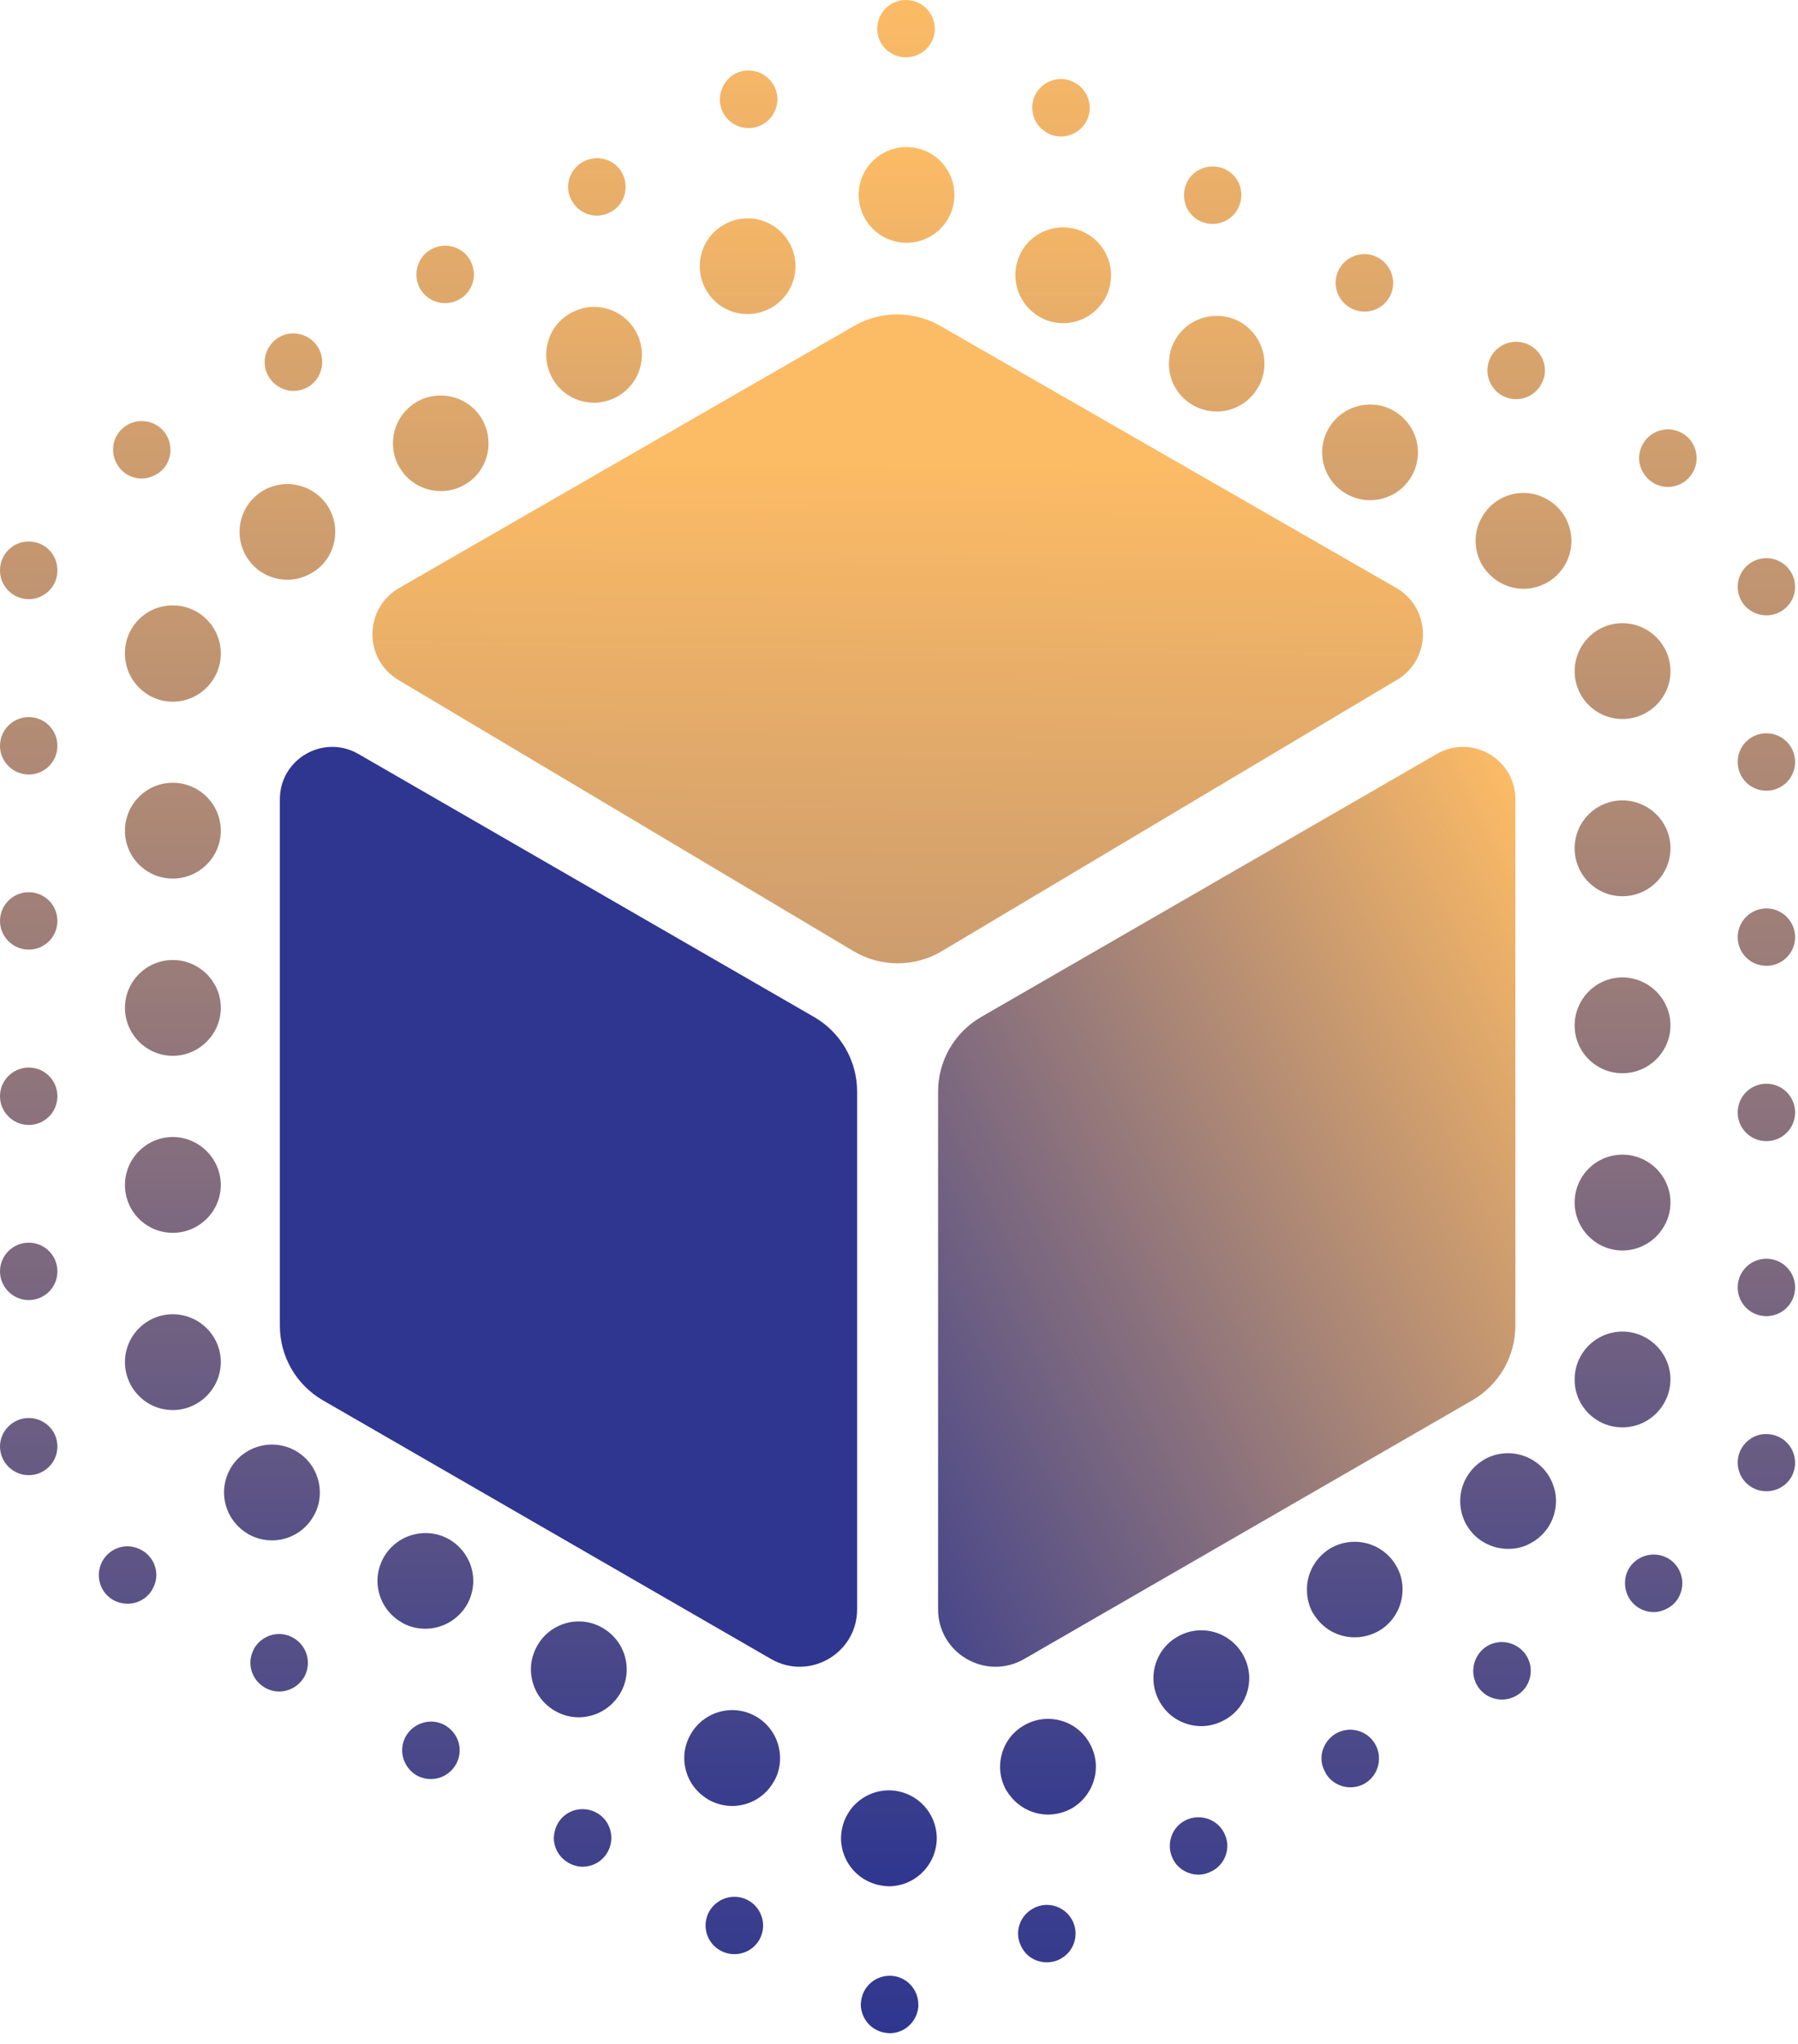 <svg xmlns="http://www.w3.org/2000/svg" width="161" height="183" viewBox="0 0 161 183" fill="none"><path d="M84 144.101V97.741C84 94.981 85.47 92.441 87.86 91.061L128.66 67.511C131.79 65.711 135.69 67.961 135.69 71.571V118.711C135.69 121.471 134.22 124.011 131.83 125.391L91.71 148.551C88.28 150.531 84 148.051 84 144.101Z" fill="url(#paint0_linear_3_54)"></path><path d="M76.75 144.101V97.741C76.75 94.981 75.28 92.441 72.89 91.061L32.09 67.511C28.96 65.711 25.06 67.961 25.06 71.571V118.711C25.06 121.471 26.53 124.011 28.92 125.391L69.04 148.551C72.47 150.531 76.75 148.051 76.75 144.101Z" fill="#2E368F"></path><path d="M125.08 60.881L84.33 85.171C81.9 86.621 78.86 86.621 76.43 85.171L35.68 60.891C32.55 59.021 32.58 54.481 35.74 52.651L76.49 29.181C78.87 27.811 81.8 27.811 84.19 29.181L125.02 52.641C128.18 54.461 128.22 59.011 125.09 60.881H125.08Z" fill="url(#paint1_linear_3_54)"></path><path d="M79.2 168.871C76.99 168.661 75.33 166.811 75.31 164.641C75.31 164.491 75.31 164.361 75.33 164.221C75.54 161.861 77.63 160.111 79.99 160.331C82.2 160.541 83.86 162.391 83.88 164.561C83.88 164.711 83.88 164.841 83.86 164.991C83.65 167.221 81.77 168.901 79.61 168.901C79.46 168.901 79.33 168.881 79.2 168.881V168.871ZM90.12 160.341C89.74 159.661 89.55 158.941 89.55 158.211C89.55 156.721 90.32 155.271 91.7 154.491C93.74 153.301 96.38 154.001 97.55 156.061C97.93 156.721 98.13 157.461 98.13 158.191C98.13 159.661 97.36 161.101 96 161.911C95.32 162.291 94.57 162.481 93.85 162.481C92.36 162.481 90.94 161.691 90.13 160.331L90.12 160.341ZM63.42 161.131C62.04 160.321 61.27 158.901 61.27 157.411C61.27 156.691 61.46 155.941 61.85 155.281C63.04 153.221 65.66 152.511 67.72 153.711C69.08 154.501 69.85 155.941 69.85 157.431C69.85 158.151 69.68 158.901 69.27 159.561C68.48 160.941 67.04 161.711 65.57 161.711C64.84 161.711 64.1 161.521 63.42 161.141V161.131ZM103.86 152.411C103.48 151.751 103.28 151.011 103.28 150.281C103.28 148.791 104.05 147.341 105.43 146.561C107.47 145.371 110.09 146.071 111.28 148.131C111.66 148.791 111.86 149.531 111.86 150.261C111.86 151.751 111.09 153.201 109.71 153.981C109.03 154.361 108.31 154.561 107.58 154.561C106.09 154.561 104.64 153.791 103.86 152.411ZM49.69 153.191C48.31 152.401 47.54 150.961 47.54 149.471C47.54 148.751 47.73 148.021 48.12 147.341C49.29 145.281 51.93 144.571 53.97 145.771C55.35 146.581 56.12 148.001 56.12 149.491C56.12 150.211 55.93 150.961 55.54 151.621C54.73 153.001 53.29 153.771 51.82 153.771C51.1 153.771 50.35 153.581 49.69 153.191ZM117.58 144.471C117.2 143.811 117.03 143.071 117.03 142.341C117.01 140.871 117.8 139.431 119.16 138.621C121.22 137.451 123.84 138.151 125.01 140.191C125.42 140.871 125.59 141.591 125.59 142.321C125.59 143.811 124.82 145.261 123.46 146.041C122.78 146.421 122.03 146.611 121.31 146.611C119.82 146.611 118.4 145.851 117.59 144.461L117.58 144.471ZM35.95 145.261C34.57 144.471 33.8 143.031 33.8 141.541C33.8 140.821 33.99 140.091 34.38 139.411C35.57 137.371 38.19 136.671 40.23 137.841C41.61 138.651 42.38 140.091 42.38 141.561C42.38 142.281 42.19 143.031 41.8 143.711C40.99 145.071 39.57 145.841 38.08 145.841C37.36 145.841 36.63 145.671 35.95 145.271V145.261ZM131.32 136.561C130.94 135.881 130.75 135.131 130.75 134.411C130.75 132.941 131.52 131.501 132.9 130.691C134.94 129.521 137.56 130.221 138.75 132.261C139.13 132.941 139.33 133.661 139.33 134.391C139.33 135.881 138.56 137.331 137.18 138.111C136.52 138.521 135.78 138.691 135.05 138.691C133.56 138.691 132.11 137.921 131.33 136.561H131.32ZM22.21 137.351C20.83 136.541 20.06 135.111 20.06 133.631C20.06 132.901 20.25 132.161 20.64 131.481C21.83 129.441 24.45 128.741 26.51 129.931C27.87 130.721 28.64 132.161 28.64 133.651C28.64 134.371 28.47 135.101 28.06 135.781C27.27 137.161 25.83 137.931 24.36 137.931C23.61 137.931 22.89 137.741 22.21 137.361V137.351ZM145.28 127.811C142.9 127.811 140.98 125.891 141 123.511C141 121.151 142.91 119.231 145.3 119.231C147.66 119.251 149.58 121.171 149.58 123.531C149.56 125.891 147.64 127.811 145.28 127.811ZM11.19 121.961C11.19 119.601 13.11 117.681 15.47 117.681C17.83 117.681 19.77 119.591 19.77 121.961C19.77 124.321 17.83 126.261 15.47 126.261C13.11 126.261 11.19 124.331 11.19 121.961ZM141 107.671C141 105.311 142.91 103.391 145.28 103.391C147.64 103.391 149.58 105.311 149.58 107.671C149.58 110.031 147.64 111.971 145.28 111.971C142.92 111.971 141 110.031 141 107.671ZM11.19 106.111C11.19 103.751 13.11 101.811 15.47 101.811C17.83 101.811 19.77 103.751 19.77 106.111C19.77 108.471 17.83 110.391 15.47 110.391C13.11 110.391 11.19 108.481 11.19 106.111ZM141 91.821C141 89.461 142.91 87.521 145.28 87.521C147.64 87.521 149.58 89.461 149.58 91.821C149.58 94.181 147.64 96.101 145.28 96.101C142.92 96.101 141 94.191 141 91.821ZM11.19 90.241C11.19 87.881 13.11 85.961 15.47 85.961C17.83 85.961 19.77 87.881 19.77 90.241C19.77 92.601 17.83 94.541 15.47 94.541C13.11 94.541 11.19 92.601 11.19 90.241ZM141 75.951C141 73.591 142.91 71.671 145.28 71.671C147.64 71.671 149.58 73.581 149.58 75.951C149.58 78.331 147.64 80.251 145.28 80.251C142.92 80.251 141 78.341 141 75.951ZM11.19 74.391C11.19 72.011 13.11 70.091 15.47 70.091C17.83 70.091 19.77 72.001 19.77 74.391C19.77 76.751 17.83 78.671 15.47 78.671C13.11 78.671 11.19 76.751 11.19 74.391ZM141 60.101C141 57.741 142.91 55.801 145.28 55.801C147.64 55.801 149.58 57.731 149.58 60.101C149.58 62.461 147.64 64.381 145.28 64.381C142.92 64.381 141 62.471 141 60.101ZM11.19 58.521V58.501V58.461C11.19 56.101 13.13 54.181 15.49 54.211C17.85 54.211 19.77 56.141 19.77 58.511V58.531C19.77 60.891 17.83 62.831 15.47 62.831C13.11 62.831 11.19 60.891 11.19 58.531V58.521ZM134.28 52.141C132.9 51.331 132.13 49.911 132.13 48.421C132.13 47.701 132.32 46.951 132.71 46.291C133.88 44.231 136.52 43.521 138.56 44.721C139.94 45.511 140.71 46.951 140.71 48.441C140.71 49.161 140.52 49.911 140.14 50.571C139.33 51.951 137.91 52.721 136.42 52.721C135.7 52.721 134.95 52.531 134.29 52.141H134.28ZM22.02 49.761C21.64 49.101 21.45 48.361 21.45 47.631C21.45 46.141 22.21 44.721 23.6 43.911C25.64 42.741 28.26 43.441 29.45 45.481C29.83 46.161 30.02 46.881 30.02 47.611C30.02 49.101 29.26 50.551 27.87 51.331C27.19 51.711 26.47 51.911 25.74 51.911C24.25 51.911 22.8 51.141 22.02 49.761ZM120.54 44.211C119.16 43.421 118.39 41.981 118.39 40.491C118.39 39.771 118.58 39.041 118.97 38.361C120.16 36.321 122.78 35.621 124.82 36.791C126.2 37.601 126.97 39.041 126.97 40.511C126.97 41.231 126.78 41.981 126.4 42.641C125.61 44.021 124.16 44.791 122.68 44.791C121.96 44.791 121.23 44.601 120.55 44.221L120.54 44.211ZM35.76 41.831C35.36 41.171 35.19 40.431 35.19 39.701C35.17 38.231 35.95 36.791 37.32 35.981C39.38 34.811 42 35.511 43.17 37.551C43.57 38.231 43.74 38.951 43.74 39.681C43.76 41.171 42.98 42.621 41.61 43.401C40.93 43.801 40.18 43.971 39.46 43.971C37.99 43.971 36.55 43.211 35.76 41.821V41.831ZM106.8 36.271C105.44 35.481 104.65 34.041 104.67 32.551C104.67 31.831 104.84 31.101 105.24 30.421C106.41 28.381 109.03 27.681 111.09 28.851C112.45 29.661 113.24 31.101 113.22 32.571C113.22 33.291 113.05 34.041 112.65 34.701C111.86 36.081 110.41 36.851 108.95 36.851C108.23 36.851 107.48 36.661 106.8 36.271ZM49.48 33.911C49.1 33.231 48.91 32.511 48.91 31.781C48.91 30.291 49.67 28.841 51.06 28.061C53.1 26.871 55.72 27.571 56.91 29.631C57.29 30.291 57.48 31.031 57.48 31.761C57.48 33.231 56.72 34.671 55.33 35.481C54.67 35.861 53.93 36.061 53.2 36.061C51.71 36.061 50.26 35.291 49.48 33.911ZM93.07 28.361C91.69 27.551 90.92 26.111 90.92 24.621C90.92 23.901 91.11 23.171 91.49 22.491C92.66 20.451 95.3 19.751 97.34 20.941C98.72 21.731 99.49 23.171 99.49 24.661C99.49 25.381 99.3 26.111 98.92 26.791C98.11 28.151 96.69 28.941 95.2 28.941C94.48 28.941 93.73 28.751 93.07 28.371V28.361ZM63.23 25.981C62.85 25.301 62.66 24.581 62.66 23.851C62.66 22.361 63.42 20.911 64.81 20.131C66.85 18.941 69.47 19.641 70.66 21.701C71.04 22.361 71.23 23.101 71.23 23.831C71.23 25.321 70.47 26.741 69.08 27.551C68.4 27.931 67.68 28.121 66.93 28.121C65.46 28.121 64.02 27.361 63.23 25.971V25.981ZM80.78 21.721C78.57 21.511 76.91 19.661 76.89 17.491C76.89 17.341 76.89 17.191 76.91 17.041C77.12 14.701 79.23 12.961 81.59 13.191H81.57C83.78 13.381 85.44 15.231 85.46 17.401C85.46 17.551 85.46 17.701 85.44 17.851C85.25 20.061 83.37 21.741 81.19 21.741C81.06 21.741 80.93 21.721 80.78 21.721Z" fill="url(#paint2_linear_3_54)"></path><path d="M79.44 182.041C78.1 181.931 77.08 180.791 77.08 179.471C77.08 179.411 77.08 179.341 77.1 179.281C77.21 177.851 78.46 176.811 79.87 176.921C81.23 177.031 82.23 178.171 82.23 179.491V179.701C82.1 181.041 81 182.061 79.66 182.061C79.6 182.061 79.53 182.041 79.45 182.041H79.44ZM91.52 174.431C91.29 174.021 91.16 173.581 91.16 173.151C91.16 172.261 91.63 171.391 92.46 170.921C93.67 170.201 95.25 170.621 95.97 171.861C96.2 172.261 96.31 172.711 96.31 173.141C96.31 174.031 95.84 174.911 95.01 175.371C94.63 175.601 94.18 175.711 93.73 175.711C92.84 175.711 91.99 175.261 91.52 174.431ZM64.48 174.641C63.65 174.171 63.18 173.301 63.18 172.411C63.18 171.981 63.29 171.541 63.52 171.131C64.25 169.901 65.82 169.471 67.05 170.191C67.86 170.661 68.33 171.531 68.33 172.421C68.33 172.851 68.22 173.291 67.99 173.701C67.5 174.531 66.65 174.981 65.76 174.981C65.33 174.981 64.89 174.871 64.48 174.641ZM105.09 166.571C104.86 166.171 104.75 165.721 104.75 165.291C104.75 164.401 105.2 163.541 106.03 163.061C107.26 162.361 108.84 162.781 109.54 163.991C109.77 164.401 109.9 164.841 109.9 165.271C109.9 166.161 109.43 167.041 108.6 167.501C108.19 167.731 107.75 167.861 107.32 167.861C106.43 167.861 105.55 167.391 105.08 166.561L105.09 166.571ZM50.89 166.791C50.06 166.321 49.59 165.451 49.59 164.551C49.61 164.131 49.72 163.681 49.95 163.271C50.65 162.041 52.23 161.631 53.46 162.341C54.29 162.811 54.74 163.681 54.74 164.571C54.74 165.001 54.63 165.441 54.4 165.851C53.93 166.681 53.06 167.151 52.16 167.151C51.74 167.151 51.29 167.021 50.88 166.791H50.89ZM118.69 158.731C118.46 158.321 118.33 157.901 118.33 157.451C118.33 156.581 118.8 155.711 119.63 155.221C120.86 154.521 122.44 154.941 123.14 156.181C123.37 156.581 123.48 157.011 123.48 157.461C123.48 158.351 123.03 159.211 122.2 159.701C121.8 159.931 121.35 160.041 120.92 160.041C120.03 160.041 119.15 159.571 118.69 158.741V158.731ZM37.29 158.961C36.48 158.471 36.01 157.601 36.01 156.731C36.01 156.281 36.12 155.861 36.35 155.451C37.07 154.221 38.65 153.791 39.86 154.491C40.69 154.981 41.16 155.831 41.16 156.721C41.16 157.171 41.05 157.591 40.82 158.001C40.33 158.831 39.48 159.301 38.59 159.301C38.14 159.301 37.7 159.191 37.29 158.961ZM132.26 150.901C132.03 150.501 131.92 150.051 131.92 149.621C131.92 148.731 132.39 147.851 133.2 147.371C134.43 146.671 136.01 147.091 136.73 148.331C136.96 148.741 137.07 149.181 137.07 149.611C137.07 150.501 136.6 151.381 135.77 151.841C135.36 152.071 134.94 152.181 134.49 152.181C133.6 152.181 132.74 151.731 132.26 150.901ZM23.72 151.111C22.89 150.641 22.42 149.771 22.42 148.881C22.42 148.431 22.55 148.011 22.76 147.601C23.48 146.371 25.06 145.941 26.29 146.671C27.1 147.141 27.57 148.011 27.57 148.901C27.57 149.331 27.46 149.771 27.23 150.181C26.74 150.991 25.89 151.461 25 151.461C24.57 151.461 24.13 151.351 23.72 151.121V151.111ZM145.85 143.051C145.62 142.641 145.51 142.201 145.51 141.771C145.49 140.881 145.96 140.011 146.79 139.541C148.02 138.841 149.6 139.241 150.3 140.481C150.53 140.881 150.64 141.331 150.64 141.761C150.64 142.651 150.19 143.531 149.36 143.991C148.95 144.221 148.51 144.351 148.08 144.351C147.19 144.351 146.32 143.881 145.85 143.051ZM10.13 143.261C9.3 142.791 8.85 141.921 8.85 141.031C8.85 140.601 8.96 140.161 9.19 139.751C9.89 138.521 11.46 138.091 12.7 138.811C13.53 139.281 14 140.151 14 141.041C14 141.471 13.87 141.911 13.64 142.321C13.17 143.151 12.3 143.601 11.43 143.601C10.98 143.601 10.54 143.491 10.13 143.261ZM155.6 130.961C155.6 129.561 156.77 128.381 158.17 128.411C159.6 128.411 160.74 129.561 160.74 130.981C160.74 132.411 159.59 133.531 158.17 133.531C156.74 133.531 155.6 132.381 155.6 130.961ZM0 129.521C0 128.121 1.17 126.971 2.57 126.971C4 126.971 5.14 128.121 5.14 129.521C5.14 130.951 3.99 132.091 2.57 132.091C1.17 132.091 0 130.941 0 129.521ZM155.6 115.281C155.6 113.851 156.75 112.711 158.17 112.711C159.6 112.711 160.74 113.861 160.74 115.281C160.74 116.711 159.59 117.851 158.17 117.851C156.74 117.851 155.6 116.701 155.6 115.281ZM0 113.841C0 112.411 1.17 111.271 2.57 111.271C4 111.271 5.14 112.421 5.14 113.841C5.14 115.271 3.99 116.411 2.57 116.411C1.17 116.411 0 115.261 0 113.841ZM155.6 99.611C155.6 98.181 156.75 97.041 158.17 97.041C159.6 97.041 160.74 98.191 160.74 99.611C160.74 101.041 159.59 102.181 158.17 102.181C156.74 102.181 155.6 101.031 155.6 99.611ZM0 98.161C0 96.731 1.17 95.591 2.57 95.591C4 95.591 5.14 96.741 5.14 98.161C5.14 99.591 3.99 100.731 2.57 100.731C1.17 100.731 0 99.581 0 98.161ZM155.6 83.911C155.6 82.511 156.75 81.341 158.17 81.341C159.6 81.341 160.74 82.511 160.74 83.911C160.74 85.341 159.59 86.481 158.17 86.481C156.74 86.481 155.6 85.331 155.6 83.911ZM0 82.461C0 81.031 1.17 79.891 2.57 79.891C4 79.891 5.14 81.041 5.14 82.461C5.14 83.891 3.99 85.031 2.57 85.031C1.17 85.031 0 83.881 0 82.461ZM155.6 68.231C155.6 66.801 156.75 65.661 158.17 65.661C159.6 65.661 160.74 66.811 160.74 68.231C160.74 69.661 159.59 70.801 158.17 70.801C156.74 70.801 155.6 69.651 155.6 68.231ZM0 66.781C0 65.351 1.17 64.211 2.57 64.211C4 64.211 5.14 65.361 5.14 66.781C5.14 68.211 3.99 69.351 2.57 69.351C1.17 69.351 0 68.201 0 66.781ZM155.6 52.551C155.6 51.121 156.75 49.981 158.17 49.981C159.6 49.981 160.74 51.131 160.74 52.551C160.74 53.951 159.59 55.101 158.17 55.101C156.74 55.101 155.6 53.951 155.6 52.551ZM0 51.101V51.061V51.041C0.02 49.611 1.17 48.471 2.59 48.491C4.02 48.491 5.14 49.641 5.14 51.061V51.081V51.101C5.14 52.501 3.99 53.651 2.57 53.651C1.17 53.651 0 52.501 0 51.101ZM148.07 43.251C147.24 42.761 146.77 41.891 146.77 41.001C146.77 40.571 146.9 40.131 147.13 39.721C147.83 38.511 149.4 38.081 150.64 38.791C151.47 39.281 151.92 40.131 151.92 41.021C151.92 41.471 151.81 41.891 151.58 42.301C151.11 43.131 150.24 43.601 149.35 43.601C148.92 43.601 148.48 43.491 148.07 43.261V43.251ZM10.47 41.551C10.24 41.141 10.13 40.721 10.13 40.271C10.11 39.381 10.58 38.531 11.41 38.041C12.64 37.341 14.22 37.761 14.92 38.981C15.15 39.381 15.26 39.831 15.26 40.261C15.28 41.151 14.81 42.031 13.98 42.491C13.57 42.721 13.13 42.851 12.68 42.851C11.81 42.851 10.93 42.381 10.47 41.551ZM134.47 35.401C133.66 34.911 133.19 34.061 133.19 33.171C133.19 32.721 133.3 32.301 133.53 31.891C134.23 30.661 135.83 30.231 137.04 30.951C137.87 31.421 138.34 32.291 138.34 33.181C138.34 33.611 138.21 34.051 137.98 34.461C137.51 35.271 136.66 35.741 135.77 35.741C135.32 35.741 134.87 35.631 134.47 35.401ZM24.06 33.721C23.8 33.321 23.7 32.871 23.7 32.421C23.7 31.551 24.17 30.671 25 30.191C26.21 29.491 27.79 29.911 28.51 31.151C28.74 31.561 28.85 31.981 28.85 32.431C28.85 33.321 28.38 34.181 27.57 34.661C27.16 34.891 26.72 35.001 26.27 35.001C25.4 35.001 24.53 34.531 24.06 33.721ZM120.9 27.551C120.07 27.081 119.6 26.211 119.6 25.321C119.6 24.891 119.71 24.451 119.94 24.041C120.66 22.811 122.24 22.381 123.47 23.111C124.28 23.581 124.75 24.451 124.75 25.341C124.75 25.771 124.64 26.211 124.41 26.621C123.92 27.451 123.07 27.901 122.18 27.901C121.75 27.901 121.31 27.791 120.9 27.561V27.551ZM37.63 25.871C37.4 25.461 37.29 25.021 37.29 24.591C37.29 23.691 37.74 22.821 38.57 22.351C39.8 21.631 41.38 22.051 42.1 23.291C42.31 23.691 42.44 24.141 42.44 24.571C42.44 25.461 41.97 26.341 41.14 26.801C40.73 27.031 40.29 27.141 39.86 27.141C38.97 27.141 38.11 26.691 37.62 25.861L37.63 25.871ZM107.3 19.721C106.47 19.231 106.02 18.361 106.02 17.481C106.02 17.031 106.13 16.591 106.36 16.181C107.06 14.971 108.64 14.541 109.87 15.241C110.7 15.731 111.17 16.581 111.15 17.471C111.15 17.921 111.04 18.341 110.81 18.751C110.34 19.581 109.47 20.051 108.58 20.051C108.15 20.051 107.71 19.941 107.3 19.711V19.721ZM51.23 18.021C51 17.621 50.87 17.191 50.87 16.741C50.87 15.851 51.34 14.991 52.17 14.511C53.4 13.811 54.98 14.211 55.68 15.441C55.91 15.851 56.02 16.291 56.02 16.721C56.02 17.611 55.57 18.491 54.74 18.951C54.34 19.181 53.89 19.311 53.44 19.311C52.57 19.311 51.69 18.841 51.23 18.011V18.021ZM93.73 11.871C92.9 11.401 92.43 10.531 92.43 9.641C92.43 9.191 92.54 8.771 92.77 8.361C93.5 7.131 95.07 6.701 96.28 7.431C97.11 7.901 97.58 8.771 97.58 9.661C97.58 10.091 97.47 10.531 97.24 10.941C96.75 11.751 95.9 12.221 95.01 12.221C94.56 12.221 94.14 12.111 93.73 11.881V11.871ZM64.8 10.191C64.57 9.781 64.46 9.341 64.46 8.911C64.46 8.021 64.93 7.141 65.74 6.651C66.97 5.951 68.55 6.371 69.27 7.611C69.5 8.021 69.61 8.441 69.61 8.891C69.61 9.781 69.14 10.641 68.31 11.131C67.91 11.361 67.46 11.471 67.03 11.471C66.14 11.471 65.28 11.001 64.8 10.191ZM80.91 5.131C79.55 5.001 78.53 3.881 78.55 2.541C78.55 2.481 78.55 2.411 78.57 2.351C78.68 0.921 79.93 -0.119 81.36 0.011C82.7 0.141 83.72 1.261 83.7 2.581V2.791C83.57 4.131 82.45 5.131 81.13 5.131H80.92H80.91Z" fill="url(#paint3_linear_3_54)"></path><defs><linearGradient id="paint0_linear_3_54" x1="63.3" y1="131.891" x2="145.88" y2="89.861" gradientUnits="userSpaceOnUse"><stop stop-color="#2E368F"></stop><stop offset="1" stop-color="#FCBB65"></stop></linearGradient><linearGradient id="paint1_linear_3_54" x1="78.25" y1="238.401" x2="80.55" y2="41.491" gradientUnits="userSpaceOnUse"><stop stop-color="#2E368F"></stop><stop offset="1" stop-color="#FCBB65"></stop></linearGradient><linearGradient id="paint2_linear_3_54" x1="80.38" y1="168.891" x2="80.38" y2="13.171" gradientUnits="userSpaceOnUse"><stop stop-color="#2E368F"></stop><stop offset="1" stop-color="#FCBB65"></stop></linearGradient><linearGradient id="paint3_linear_3_54" x1="80.37" y1="182.061" x2="80.37" y2="-0.009" gradientUnits="userSpaceOnUse"><stop stop-color="#2E368F"></stop><stop offset="1" stop-color="#FCBB65"></stop></linearGradient></defs></svg>